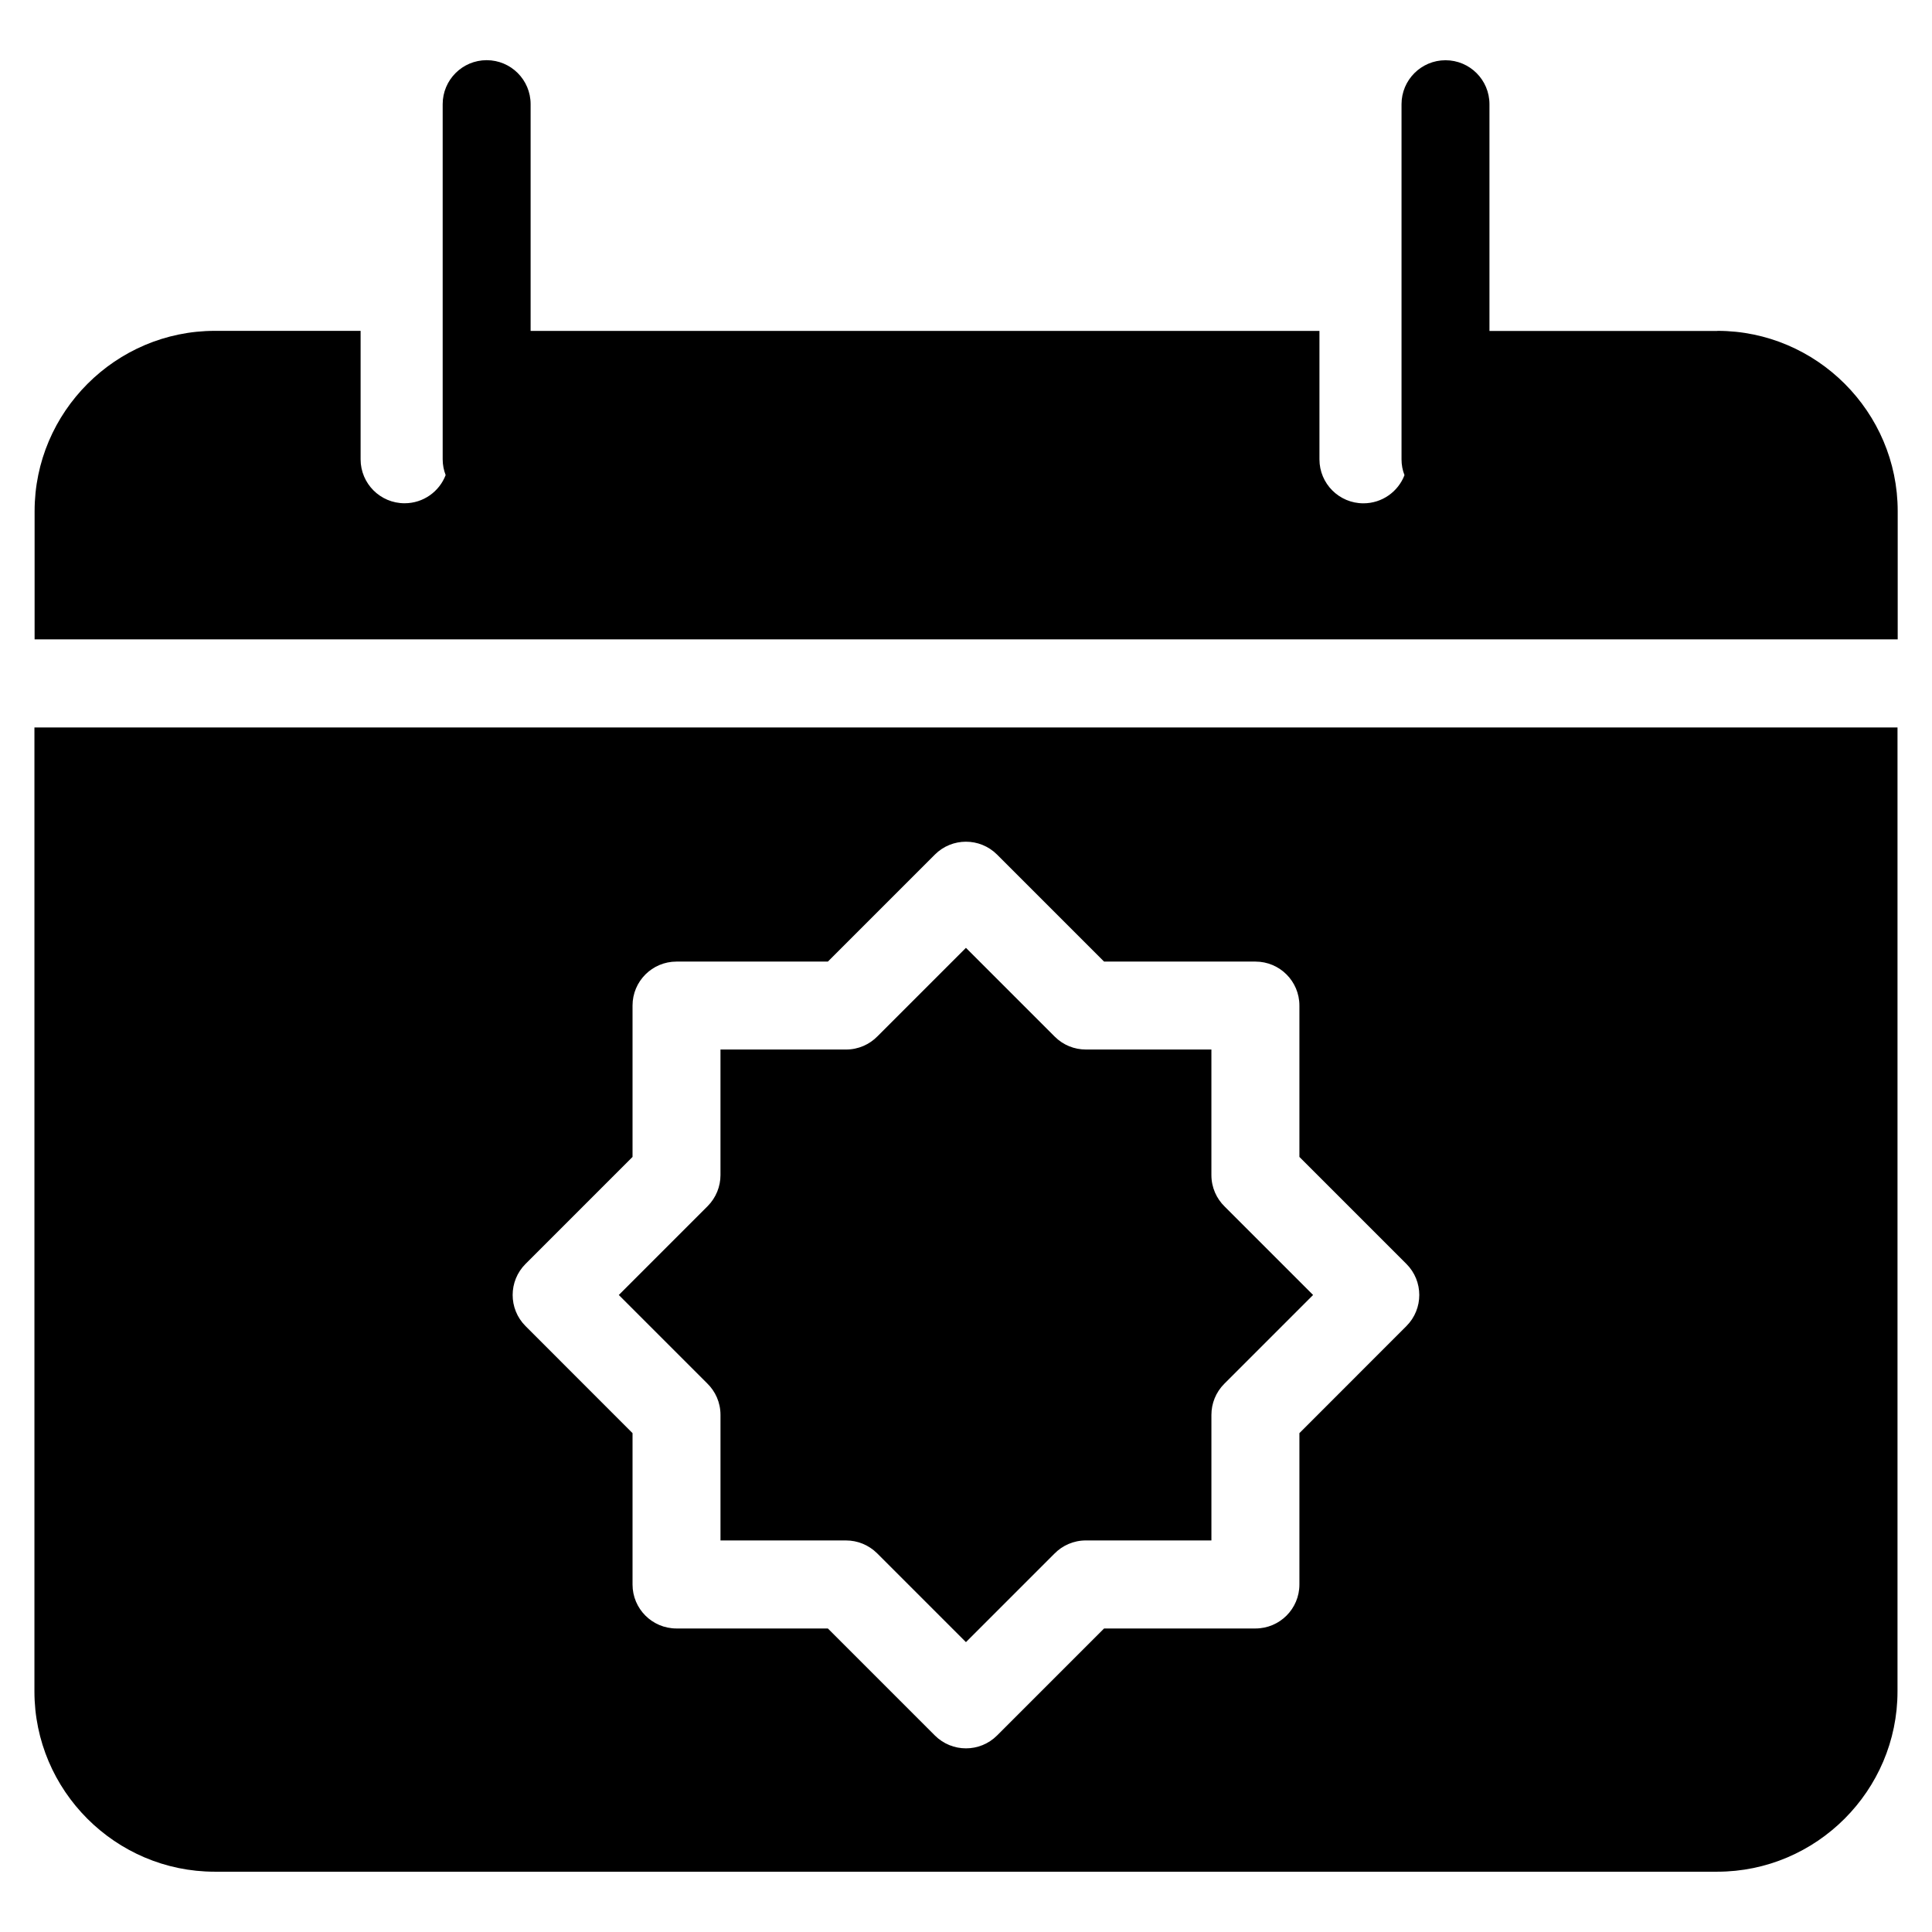<?xml version="1.0" encoding="UTF-8"?>
<!-- Uploaded to: SVG Repo, www.svgrepo.com, Generator: SVG Repo Mixer Tools -->
<svg fill="#000000" width="800px" height="800px" version="1.1" viewBox="144 144 512 512" xmlns="http://www.w3.org/2000/svg">
 <path d="m599.09 231.71h-60.367v-60.094c0-6.438-5.215-11.652-11.652-11.652s-11.652 5.231-11.652 11.652v94.117c0 1.48 0.273 2.887 0.785 4.188-1.676 4.367-5.926 7.465-10.883 7.465-6.438 0-11.652-5.215-11.652-11.652v-34.039h-209.05v-60.094c0-6.438-5.215-11.652-11.652-11.652s-11.652 5.231-11.652 11.652v94.117c0 1.48 0.289 2.887 0.785 4.188-1.676 4.367-5.91 7.465-10.883 7.465-6.438 0-11.652-5.215-11.652-11.652v-34.039h-38.617c-26.285 0-47.777 21.492-47.777 47.777v33.977h493.74v-33.977c0-26.285-21.492-47.777-47.777-47.777zm-275.81 167.12h40.113l28.355-28.355c4.551-4.551 11.926-4.551 16.488 0l28.355 28.355h40.113c6.438 0 11.652 5.215 11.652 11.652v40.113l28.355 28.355c4.551 4.551 4.551 11.926 0 16.477l-28.355 28.371v40.113c0 6.438-5.215 11.652-11.652 11.652h-40.113l-28.355 28.355c-4.551 4.551-11.926 4.551-16.488 0l-28.355-28.355h-40.113c-6.438 0-11.652-5.215-11.652-11.652v-40.113l-28.355-28.371c-4.551-4.551-4.551-11.926 0-16.477l28.355-28.355v-40.113c0-6.438 5.215-11.652 11.652-11.652zm44.934 23.305h-33.281v33.281c0 2.977-1.148 5.957-3.414 8.238l-23.531 23.531 23.426 23.426c2.176 2.117 3.523 5.062 3.523 8.344v33.281h33.281c2.977 0 5.957 1.148 8.238 3.414l23.531 23.531 23.426-23.426c2.117-2.176 5.078-3.523 8.344-3.523h33.281v-33.281c0-2.992 1.148-5.969 3.414-8.238l23.531-23.531-23.426-23.426c-2.176-2.117-3.523-5.078-3.523-8.344v-33.281h-33.281c-2.977 0-5.957-1.133-8.238-3.414l-23.531-23.531-23.426 23.426c-2.117 2.176-5.078 3.523-8.344 3.523zm-215.09-85.352v255.46c0 26.285 21.492 47.777 47.777 47.777h398.18c26.285 0 47.777-21.492 47.777-47.777v-255.46h-493.74z" fill-rule="evenodd"/>
</svg>